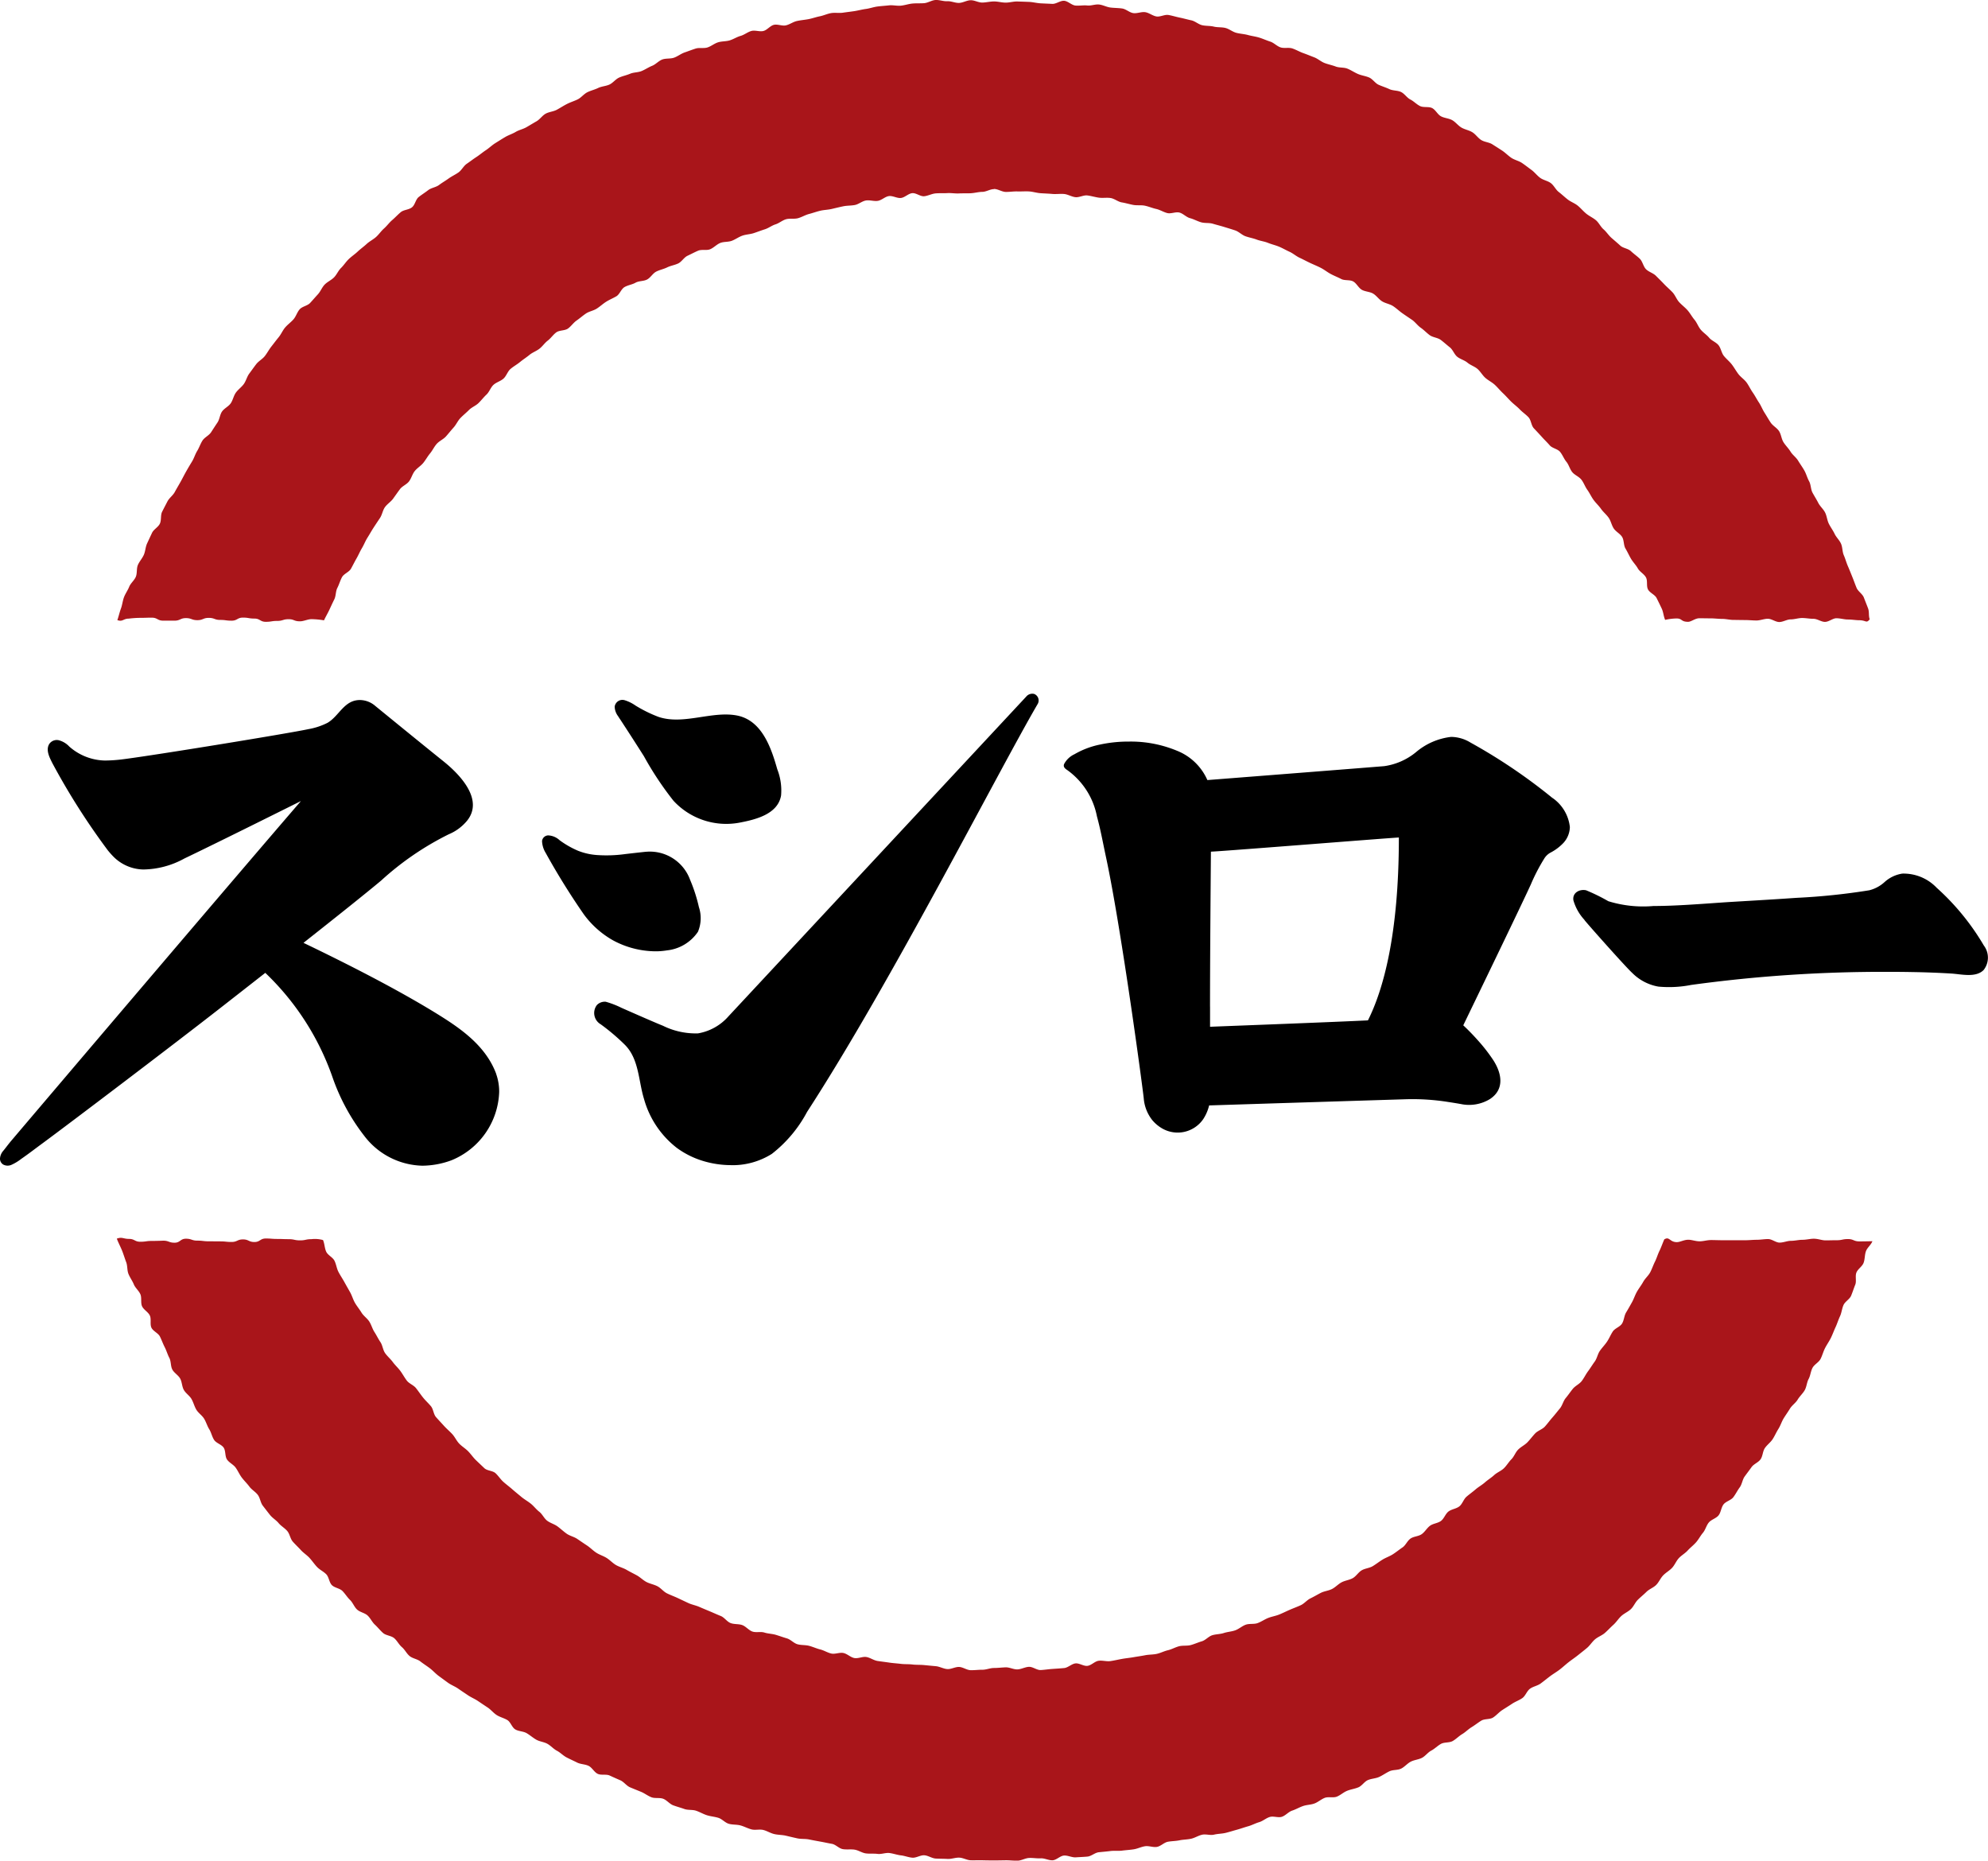 <svg xmlns="http://www.w3.org/2000/svg" width="193.897" height="181.453"><defs><clipPath id="a"><path fill="none" d="M0 0h193.897v181.453H0z"/></clipPath></defs><g clip-path="url(#a)"><path d="M96.953 18.429c.38 0 .757.278 1.134.287s.758-.059 1.142-.047.761-.022 1.138 0 .754.15 1.131.174.758.036 1.133.07.766-.026 1.144.005.737.27 1.114.311.793-.215 1.167-.168.746.163 1.125.216.772-.025 1.146.036.714.365 1.085.425.744.175 1.114.245.776 0 1.144.078.726.234 1.1.317.706.306 1.075.4.818-.141 1.185-.049.668.449 1.036.546.7.29 1.071.4.784.036 1.144.142.737.2 1.1.311.728.22 1.089.342.648.441 1.007.57.74.19 1.09.324.748.176 1.1.319.729.227 1.079.372.68.342 1.03.5.639.428.986.587.676.342 1.015.5.7.305 1.037.476.635.417.974.6.692.315 1.026.491.837.055 1.168.239.518.629.845.815.78.179 1.105.375.553.557.878.754.739.253 1.056.457.6.482.911.7.628.428.941.642.539.555.855.774.568.5.873.722.776.237 1.079.464.584.488.882.721.428.681.721.918.709.335 1 .58.691.363.975.607.479.613.762.867.643.421.922.677.52.56.8.822.525.551.793.815.586.491.85.767.586.487.847.765.265.8.521 1.073.521.551.776.836.528.542.776.83.766.346 1.008.636.379.681.618.97.331.706.566 1 .666.442.9.747.356.684.579.992.376.661.6.97.514.569.732.881.528.555.746.867.283.722.493 1.041.62.509.819.83.134.809.331 1.135.346.673.54 1 .475.6.662.934.6.531.789.87.026.835.2 1.175.674.509.843.847.338.684.5 1.027.176.759.334 1.1a5.474 5.474 0 011.119-.137c.557 0 .41.326 1.115.326.315 0 .684-.347 1.109-.347.342 0 .713.011 1.114.011.353 0 .722.052 1.112.052.36 0 .731.1 1.111.1.364 0 .736.012 1.116.012.361 0 .737.042 1.109.042s.739-.167 1.109-.167.746.317 1.114.317.744-.257 1.115-.257.746-.134 1.111-.134c.38 0 .746.078 1.115.078s.754.3 1.111.3c.39 0 .762-.354 1.114-.354.4 0 .77.122 1.115.122.42 0 .793.071 1.11.071.7 0 .687.339 1.031-.092-.129-.357-.027-.707-.159-1.06s-.278-.711-.413-1.064-.566-.594-.711-.945-.27-.71-.412-1.06-.279-.7-.432-1.051-.248-.721-.4-1.067-.118-.778-.272-1.126-.464-.621-.624-.96-.4-.655-.566-.992-.193-.755-.364-1.09-.492-.6-.664-.937-.379-.658-.56-.992-.15-.784-.335-1.118-.275-.713-.462-1.044-.417-.643-.612-.967-.543-.558-.741-.884-.482-.59-.684-.914-.224-.754-.428-1.074-.6-.514-.815-.83-.393-.643-.6-.964-.339-.684-.55-1-.38-.658-.6-.971-.379-.666-.6-.973-.569-.524-.8-.826-.413-.639-.644-.94-.539-.539-.777-.837-.283-.746-.521-1.042-.668-.435-.91-.725-.579-.5-.822-.789-.371-.684-.616-.974-.424-.639-.677-.925-.564-.512-.818-.792-.386-.68-.646-.956-.557-.524-.818-.8-.531-.539-.8-.809-.7-.375-.967-.644-.33-.751-.6-1.014-.591-.48-.869-.743-.766-.289-1.041-.544-.57-.5-.855-.75-.491-.591-.776-.837-.454-.643-.743-.887-.651-.4-.947-.643-.539-.544-.835-.784-.672-.364-.973-.6-.577-.5-.874-.729-.469-.64-.773-.866-.733-.286-1.042-.516-.539-.547-.845-.77-.609-.462-.919-.673-.722-.291-1.036-.5-.586-.5-.9-.707-.64-.412-.96-.616-.758-.215-1.082-.417-.543-.561-.87-.761-.728-.26-1.056-.451-.568-.532-.895-.72-.763-.2-1.1-.379-.525-.624-.859-.8-.843-.033-1.185-.2-.61-.469-.947-.64-.569-.569-.91-.733-.787-.116-1.135-.28-.709-.27-1.052-.425-.58-.562-.929-.711-.747-.193-1.093-.345-.668-.372-1.018-.514-.789-.073-1.144-.209-.736-.208-1.088-.343-.653-.42-1.007-.554-.706-.283-1.063-.409-.689-.324-1.053-.451-.8.008-1.161-.107-.653-.451-1.012-.566-.71-.278-1.07-.389-.752-.156-1.115-.256-.759-.115-1.127-.212-.685-.375-1.051-.471-.774-.044-1.142-.134-.765-.053-1.134-.137-.694-.4-1.063-.477-.737-.185-1.111-.261-.737-.193-1.112-.259-.811.208-1.183.142-.71-.356-1.082-.415-.791.142-1.168.089-.71-.394-1.089-.449-.755-.048-1.134-.094-.733-.252-1.111-.294-.777.134-1.156.094-.763.04-1.144.007-.737-.437-1.112-.464-.783.32-1.161.3-.754-.032-1.133-.053-.757-.125-1.131-.14-.761-.028-1.14-.039-.76.111-1.137.11-.754-.114-1.134-.114-.759.1-1.138.108-.761-.234-1.143-.226-.75.245-1.127.26S92.776.1 92.398.12s-.771-.139-1.146-.12-.748.282-1.125.31-.763 0-1.137.036-.748.17-1.126.207-.774-.071-1.152-.03-.755.063-1.133.112-.74.187-1.119.237-.746.153-1.118.211-.755.1-1.127.155-.777-.023-1.153.04-.728.238-1.1.311-.732.207-1.105.278-.755.1-1.126.181-.7.335-1.073.423-.81-.137-1.179-.048-.655.509-1.025.6-.81-.105-1.177 0-.684.378-1.048.479-.7.328-1.06.436-.767.077-1.131.189-.673.383-1.034.5-.8-.005-1.161.112-.718.254-1.074.378-.672.382-1.027.508-.8.045-1.152.179-.632.473-.984.613-.67.364-1.023.51-.77.115-1.122.264-.732.222-1.077.376-.6.521-.943.679-.759.168-1.1.334-.724.25-1.063.421-.591.521-.93.689-.71.276-1.047.449-.657.384-.992.565-.757.2-1.088.383-.561.554-.893.743-.648.384-.98.575-.728.267-1.052.461-.7.308-1.025.5-.65.4-.971.6-.6.479-.914.684-.607.46-.928.668-.618.442-.929.653-.5.62-.8.836-.665.38-.97.6-.639.412-.944.639-.752.267-1.052.5-.625.434-.925.67-.356.767-.653 1c-.3.248-.8.233-1.09.471s-.55.528-.839.774-.514.568-.8.821-.5.583-.781.833-.642.423-.919.681-.591.477-.867.737-.6.473-.874.736-.482.6-.752.863-.419.654-.687.923-.646.427-.91.7-.4.664-.658.944-.5.565-.758.844-.761.335-1.015.616-.361.7-.61.984-.572.509-.818.8-.391.659-.633.951-.468.6-.7.893-.413.643-.647.941-.607.486-.839.789-.449.613-.676.917-.311.714-.535 1.021-.555.531-.774.84-.286.728-.5 1.038-.633.49-.847.8-.234.757-.442 1.067-.42.635-.624.952-.642.5-.843.817-.32.691-.52 1.019-.3.7-.5 1.025-.391.648-.579.981-.354.67-.539 1-.383.658-.564.993-.536.572-.71.908-.354.676-.523 1.015-.052.817-.222 1.164-.6.55-.761.892-.324.691-.482 1.033-.166.761-.317 1.107-.432.644-.58.99-.057.8-.2 1.149-.5.62-.642.963c-.14.358-.378.676-.512 1.03s-.167.751-.3 1.108-.223.772-.349 1.127c.524.193.57-.146 1.129-.146a9.811 9.811 0 011.112-.073c.553 0 .553-.018 1.114-.018s.554.291 1.111.291h1.112c.557 0 .557-.248 1.109-.248s.558.2 1.115.2.554-.223 1.114-.223.555.2 1.112.2.557.074 1.114.074.554-.3 1.109-.3.558.094 1.114.094.558.317 1.114.317.557-.088 1.112-.088.554-.167 1.111-.167.5.205 1.115.205c.357 0 .754-.209 1.112-.209a7.62 7.62 0 011.224.115c.159-.345.354-.669.517-1.015s.316-.685.487-1.029.127-.789.3-1.119c.176-.345.274-.72.457-1.053s.687-.488.873-.822.35-.672.54-1 .334-.683.531-1.01.328-.687.531-1.006.387-.655.594-.975.419-.635.631-.952.263-.74.479-1.049.579-.528.8-.833.439-.621.668-.928.65-.454.882-.755.323-.71.558-1.008.59-.5.83-.793.421-.636.664-.929.4-.651.655-.937.648-.442.9-.725.483-.579.741-.865.409-.657.67-.928.566-.513.833-.783.661-.412.932-.677.5-.569.778-.829.4-.687.677-.943.7-.36.981-.614.4-.7.688-.945.633-.431.926-.673.62-.445.914-.689.672-.371.97-.6.517-.569.821-.8.52-.575.828-.8.826-.15 1.138-.372.527-.564.84-.78.6-.473.911-.684.729-.272 1.051-.476.6-.469.921-.672.676-.345 1-.536.465-.709.8-.9.741-.238 1.07-.424.791-.133 1.127-.312.547-.591.884-.766.726-.245 1.067-.413.736-.223 1.077-.384.566-.588.911-.75.679-.341 1.03-.493.828 0 1.178-.144.629-.464.978-.609.783-.081 1.138-.216.668-.373 1.029-.5.757-.129 1.116-.249.71-.256 1.075-.371.676-.369 1.04-.483.672-.4 1.038-.5.788 0 1.156-.1.7-.313 1.071-.41.722-.226 1.093-.315.759-.09 1.13-.178.739-.178 1.112-.256.761-.057 1.134-.127.7-.373 1.078-.439.785.092 1.163.034.706-.41 1.082-.464.8.226 1.177.182.714-.424 1.093-.468.8.337 1.172.3.741-.246 1.122-.278.759-.005 1.141-.027.761.051 1.14.031.758 0 1.135-.018.752-.131 1.135-.135.759-.268 1.14-.268m65.382 102.407c-.156.341-.308.793-.477 1.135s-.268.709-.438 1.049-.289.706-.464 1.04-.5.6-.684.933-.421.631-.61.959-.3.7-.486 1.032-.371.665-.569.989-.2.765-.4 1.089-.7.461-.907.781-.346.668-.557.984-.486.592-.7.9-.276.736-.5 1.042-.42.632-.648.94-.389.655-.618.956-.637.471-.876.768-.451.612-.691.9-.324.721-.568 1.012-.479.6-.725.877-.477.6-.735.884-.695.4-.954.676-.486.586-.748.858-.633.442-.9.709-.4.684-.663.947-.465.621-.736.881-.666.406-.944.662-.613.457-.9.711-.625.435-.914.684-.6.468-.885.713-.4.706-.7.943-.757.271-1.057.5-.427.687-.732.918-.762.246-1.068.471-.5.6-.813.821-.774.212-1.089.428-.471.655-.785.866-.612.457-.933.664-.692.327-1.018.527-.622.436-.947.633-.754.216-1.081.408-.544.583-.877.767-.743.224-1.079.4-.6.483-.943.657-.744.2-1.088.375-.662.368-1.008.535-.6.506-.945.666-.706.289-1.056.441-.688.322-1.041.467-.74.2-1.094.342-.673.373-1.029.5-.8.026-1.157.157-.658.417-1.021.546-.747.144-1.112.263-.762.105-1.125.216-.647.48-1.016.59-.714.267-1.077.367-.785.022-1.152.119-.71.3-1.082.387-.718.272-1.089.354-.762.06-1.137.135-.752.123-1.127.19-.754.1-1.127.167-.744.156-1.123.212-.78-.083-1.156-.03-.707.445-1.083.494-.8-.282-1.175-.238-.724.417-1.1.453-.759.06-1.138.085-.759.086-1.14.109-.777-.328-1.156-.313-.751.239-1.13.25-.765-.212-1.142-.2-.754.062-1.134.062-.763.176-1.14.172-.763.052-1.144.042-.747-.3-1.125-.315-.778.235-1.155.207-.744-.249-1.125-.282-.754-.07-1.129-.107-.765-.012-1.14-.057-.765-.016-1.138-.063-.761-.067-1.135-.124-.755-.1-1.129-.157-.717-.323-1.09-.386-.8.17-1.175.1-.692-.413-1.066-.491-.806.134-1.177.053-.713-.309-1.083-.4-.714-.256-1.084-.352-.772-.053-1.137-.155-.659-.462-1.026-.57-.72-.237-1.079-.346-.762-.109-1.122-.224-.813.026-1.172-.1-.631-.5-.988-.629-.787-.059-1.144-.2-.6-.549-.955-.688-.695-.3-1.048-.447-.7-.291-1.047-.442-.733-.216-1.078-.378-.688-.326-1.03-.486-.7-.287-1.042-.456-.588-.513-.928-.69-.731-.239-1.066-.413-.612-.467-.941-.648-.676-.348-1-.538-.713-.28-1.041-.473-.59-.491-.915-.692-.7-.309-1.015-.517-.581-.491-.9-.7-.629-.423-.944-.636-.721-.291-1.029-.508-.59-.487-.895-.711-.707-.327-1.008-.554-.468-.64-.769-.873-.529-.55-.825-.788-.633-.421-.926-.666-.586-.479-.87-.729-.591-.475-.876-.728-.491-.59-.769-.848-.818-.231-1.093-.494-.558-.527-.829-.789-.487-.59-.754-.862-.609-.471-.871-.746-.42-.648-.679-.928-.553-.523-.809-.807-.518-.558-.77-.844-.257-.777-.5-1.067-.528-.547-.767-.845-.445-.609-.681-.91-.669-.439-.9-.739-.409-.643-.636-.949-.516-.564-.739-.87-.531-.555-.748-.869-.242-.758-.454-1.07-.378-.665-.583-.982-.3-.709-.506-1.026-.557-.543-.757-.871-.446-.62-.636-.947-.289-.71-.476-1.04-.376-.661-.557-.99-.4-.648-.577-.989-.215-.737-.386-1.083-.632-.529-.8-.871-.164-.807-.321-1.153a2.957 2.957 0 00-1.13-.086c-.555 0-.555.118-1.108.118s-.558-.118-1.115-.118-.557-.021-1.111-.021-.555-.044-1.115-.044-.553.343-1.111.343-.555-.254-1.114-.254-.555.248-1.109.248-.557-.056-1.114-.056-.557-.007-1.112-.007-.56-.066-1.114-.066-.557-.187-1.115-.187-.554.39-1.109.39-.557-.2-1.112-.2c0 0-.557.027-1.112.027s-.56.079-1.115.079-.555-.278-1.112-.278-.659-.216-1.181-.026c.127.361.4.876.536 1.231s.245.717.379 1.071.079.785.218 1.135.38.67.524 1.022.488.617.639.964.01.824.164 1.17.6.561.761.91-.008.839.153 1.181.661.525.83.866.294.7.467 1.037.275.71.451 1.047.114.8.291 1.133.583.55.765.882.17.777.358 1.108.555.554.746.884.278.717.473 1.042.555.551.755.874.3.707.5 1.027.272.732.48 1.048.713.436.928.75.114.84.327 1.156.628.491.848.8.369.666.6.971.51.566.735.873.59.5.821.807.261.761.492 1.059.461.6.7.9.594.5.835.791.6.484.848.776.289.751.539 1.034.535.546.788.825.592.488.847.769.468.6.728.876.636.442.9.714.28.789.55 1.059.763.3 1.033.575.467.612.737.871.408.679.687.936.739.32 1.019.575.439.642.72.9.517.569.8.814.789.254 1.078.5.461.628.752.873.464.635.758.874.746.287 1.042.52.622.435.923.664.558.523.863.75l.918.672c.309.219.681.354.993.573s.625.423.938.636.674.357.989.57.627.423.943.631.561.532.88.736.709.289 1.036.486.45.72.777.914.781.176 1.105.365.62.454.948.64.748.213 1.081.4.592.5.928.676.606.476.943.651.688.33 1.026.5.77.156 1.114.32.547.612.889.778.83.008 1.177.17.689.312 1.037.464.6.538.947.684.7.287 1.056.432.659.391 1.015.532.806.019 1.161.153.622.506.981.639.721.227 1.079.356.787.049 1.148.171.694.323 1.055.438.752.141 1.114.253.651.472 1.015.58.776.062 1.141.161.709.29 1.077.387.791-.036 1.16.059.7.315 1.074.4.761.071 1.131.159.736.176 1.107.257.769.031 1.138.107.744.144 1.116.211.743.152 1.118.217.689.454 1.066.516.772-.005 1.144.051.725.315 1.1.365.769 0 1.145.049.78-.131 1.157-.085.741.185 1.122.228.743.2 1.122.227.78-.261 1.159-.235.741.3 1.119.32.761.014 1.14.036.765-.14 1.146-.126.747.248 1.127.257.758-.01 1.141 0 .759.015 1.14.015.757-.011 1.134-.015.763.048 1.142.04.751-.249 1.13-.265.762.056 1.14.036.774.208 1.149.19.736-.435 1.112-.461.78.2 1.152.174.77-.037 1.144-.074.721-.383 1.1-.423.758-.07 1.133-.118.766.008 1.141-.041.751-.068 1.131-.127.729-.242 1.105-.3.791.129 1.163.063.695-.431 1.064-.5.761-.064 1.133-.141.759-.072 1.129-.153.707-.309 1.078-.393.8.083 1.168-.008.763-.082 1.129-.172.736-.209 1.1-.308.725-.234 1.09-.335.707-.293 1.073-.4.668-.393 1.036-.506.826.1 1.187-.022.642-.483 1-.6.687-.315 1.052-.443.759-.119 1.115-.25.655-.412 1.007-.549.829.019 1.179-.119.647-.424 1-.568.744-.192 1.1-.339.587-.562.936-.71.757-.15 1.1-.308.657-.387 1-.55.795-.09 1.137-.259.6-.5.937-.676.752-.2 1.089-.372.579-.534.911-.707.61-.468.945-.655.814-.093 1.145-.279.6-.48.925-.673.6-.484.922-.679.62-.439.945-.637.832-.1 1.152-.306.572-.516.893-.725.638-.4.956-.613.689-.337 1-.554.443-.694.754-.917.728-.282 1.033-.506.6-.469.907-.7.632-.417.936-.647.58-.493.88-.728.616-.443.915-.683.6-.472.888-.714.492-.594.784-.84.679-.375.962-.625.539-.532.825-.789.486-.592.765-.851.655-.41.932-.67.423-.659.694-.925.565-.5.836-.769.67-.4.941-.669.419-.654.68-.929.614-.462.874-.739.4-.666.658-.945.612-.469.867-.75.566-.512.818-.8.425-.638.668-.925.331-.714.576-1.006.714-.4.948-.694.256-.773.486-1.07.724-.4.954-.7.4-.658.625-.96.259-.752.48-1.059.456-.607.674-.917.67-.453.885-.772.2-.777.419-1.092.549-.547.754-.863.353-.673.561-1 .311-.7.508-1.022.421-.628.618-.954.558-.553.75-.877.5-.59.69-.923.2-.757.38-1.09.2-.752.382-1.09.614-.532.785-.871.265-.717.436-1.052.4-.653.569-.995.293-.7.453-1.041.268-.714.431-1.059.19-.747.345-1.1.6-.566.746-.917.256-.715.4-1.066-.025-.83.114-1.185.565-.591.7-.949.1-.77.228-1.131.506-.625.631-.982c0 0-.71.019-1.271.019s-.554-.227-1.11-.227-.555.114-1.109.114-.42.011-1.114.011c-.32 0-.694-.159-1.116-.159-.339 0-.715.105-1.111.105-.358 0-.726.1-1.112.1-.358 0-.729.174-1.112.174-.365 0-.736-.345-1.119-.345-.361 0-.733.07-1.107.07s-.748.044-1.112.044h-2.228c-.379 0-.754-.018-1.112-.018-.387 0-.763.123-1.114.123-.4 0-.77-.153-1.109-.153-.423 0-.8.233-1.115.233-.7 0-.714-.569-1.2-.283" fill="#a9151a"/><path d="M48.4 104.737c-1.056-2.869-3.7-4.582-5.866-5.924-3.917-2.408-8.816-4.889-12.934-6.866 3.354-2.647 6.23-4.944 7.582-6.08a28.556 28.556 0 016.593-4.51 4.61 4.61 0 001.78-1.319c1.673-2.078-.741-4.539-2.289-5.783-2.078-1.665-6.66-5.407-6.665-5.412a2.32 2.32 0 00-1.471-.575h-.03c-1.538 0-2.017 1.558-3.157 2.223a6.6 6.6 0 01-1.874.618c-1.761.386-14.8 2.516-18.017 2.928a14.711 14.711 0 01-1.822.131 5.4 5.4 0 01-3.469-1.36 2.155 2.155 0 00-1.037-.621.889.889 0 00-.921.368c-.357.592.022 1.3.293 1.846a67.68 67.68 0 005.416 8.519 8.117 8.117 0 00.57.64 4.226 4.226 0 002.889 1.234 8.506 8.506 0 004.018-1.075c3.219-1.535 11.363-5.6 11.363-5.6-6.513 7.548-23.678 27.74-28.2 33.066-.393.461-.648.83-.843 1.053a1.3 1.3 0 00-.309.728.664.664 0 00.321.606.918.918 0 00.824.011 4.7 4.7 0 00.933-.57c.7-.483 1.375-1.007 2.06-1.509 2.633-1.938 12.94-9.751 17.343-13.194 1.434-1.119 2.924-2.283 4.394-3.435a25.783 25.783 0 016.563 10.2 19.979 19.979 0 003.093 5.7 7.322 7.322 0 005.669 2.906 8.318 8.318 0 002.847-.534 7.47 7.47 0 004.64-6.656 5.179 5.179 0 00-.293-1.755m22.867 8.89a9.509 9.509 0 01-2.718-.416 8.449 8.449 0 01-2.535-1.27 9.116 9.116 0 01-3.194-4.765c-.549-1.761-.48-3.877-1.851-5.268a20.283 20.283 0 00-2.376-2.018 1.271 1.271 0 01-.365-1.881 1.074 1.074 0 01.855-.316 8.777 8.777 0 011.535.591s3.138 1.391 4.041 1.747a7.222 7.222 0 003.424.747 5.077 5.077 0 002.974-1.665l29.036-31.173a.769.769 0 01.781-.264.684.684 0 01.319 1.015c-3.93 6.747-14.244 27.068-22.467 39.739a12.791 12.791 0 01-3.441 4.1 7.191 7.191 0 01-4.018 1.1m83.285-23.913a4.713 4.713 0 01-1.085-1.913c-.122-.741.6-1.118 1.238-.981a18.62 18.62 0 012.17 1.066 11.479 11.479 0 004.4.467c2.085 0 4.553-.194 6.688-.341 1.271-.089 4.281-.246 7.275-.456a63.513 63.513 0 007.084-.736 3.444 3.444 0 001.482-.792 3.327 3.327 0 011.74-.835 4.464 4.464 0 013.356 1.384 23.619 23.619 0 014.6 5.634 1.951 1.951 0 01-.026 2.387c-.769.773-2.185.4-3.142.342q-1.9-.115-3.809-.145a110.1 110.1 0 00-2.3-.021 137.525 137.525 0 00-19.269 1.276 11.139 11.139 0 01-3.2.163 4.741 4.741 0 01-2.545-1.328c-.622-.56-4.344-4.749-4.673-5.173m-3.116-11.902a3.979 3.979 0 011.7 2.835 2.356 2.356 0 01-.65 1.58 4.752 4.752 0 01-1.26.934 1.638 1.638 0 00-.607.6 18.338 18.338 0 00-1.29 2.493c-.755 1.661-4.093 8.575-6.59 13.737.464.432.96.941 1.439 1.48a16.166 16.166 0 011.5 1.934c.821 1.28 1.107 2.832-.343 3.781a3.9 3.9 0 01-2.822.483 46.612 46.612 0 00-1.227-.2 22.142 22.142 0 00-4.056-.272c-5.5.17-15.623.488-19.277.606a4.248 4.248 0 01-.575 1.335 3.027 3.027 0 01-4.022.9 3.644 3.644 0 01-.941-.792 3.921 3.921 0 01-.836-2.09c-.037-.569-2.17-16.5-3.676-23.525-.29-1.343-.529-2.691-.892-4.013a7.245 7.245 0 00-2.859-4.494c-.231-.155-.449-.308-.35-.6a2.152 2.152 0 011.012-.967 8.182 8.182 0 012.509-.949 13.148 13.148 0 012.794-.289h.034a11.752 11.752 0 014.68.9 5.422 5.422 0 012.951 2.855c6-.468 14.953-1.171 17.242-1.357a6.251 6.251 0 003.1-1.361 6.429 6.429 0 013.432-1.493 3.69 3.69 0 011.889.553 54.039 54.039 0 017.994 5.405m-33.396 20.348v1.963c3.627-.141 12.217-.466 15.4-.624 1.486-2.959 3.015-8.336 3.015-17.813v-.026a.423.423 0 01-.066.01c-.865.038-16.211 1.263-18.025 1.363-.073 0-.157.012-.241.014-.033 4.5-.086 10.564-.086 15.114M60.293 69.855a1.616 1.616 0 01-.341-.943.763.763 0 01.971-.627 3.748 3.748 0 011.057.52 13.17 13.17 0 002.242 1.105c2.419.821 5.215-.6 7.645-.135 2.447.467 3.352 3.157 3.943 5.244a5.64 5.64 0 01.371 2.56c-.308 1.794-2.421 2.33-3.936 2.624a7 7 0 01-6.563-2.118 31.474 31.474 0 01-2.877-4.335 268.1 268.1 0 00-2.287-3.55c-.075-.112-.155-.226-.226-.345"/><path d="M59.817 91.718a9.008 9.008 0 01-2.878-2.554 69.918 69.918 0 01-3.724-6 2.368 2.368 0 01-.347-1.149.623.623 0 01.6-.546 1.74 1.74 0 011.112.471 8.9 8.9 0 001.792 1.025 6.173 6.173 0 001.841.419 13.367 13.367 0 002.688-.083c.07-.012 2.162-.25 2.151-.238a4.177 4.177 0 014.253 2.731 15.432 15.432 0 01.862 2.67 3.433 3.433 0 01-.094 2.406 4.177 4.177 0 01-3.029 1.813 6.632 6.632 0 01-1.109.09 8.815 8.815 0 01-4.118-1.055"/></g></svg>